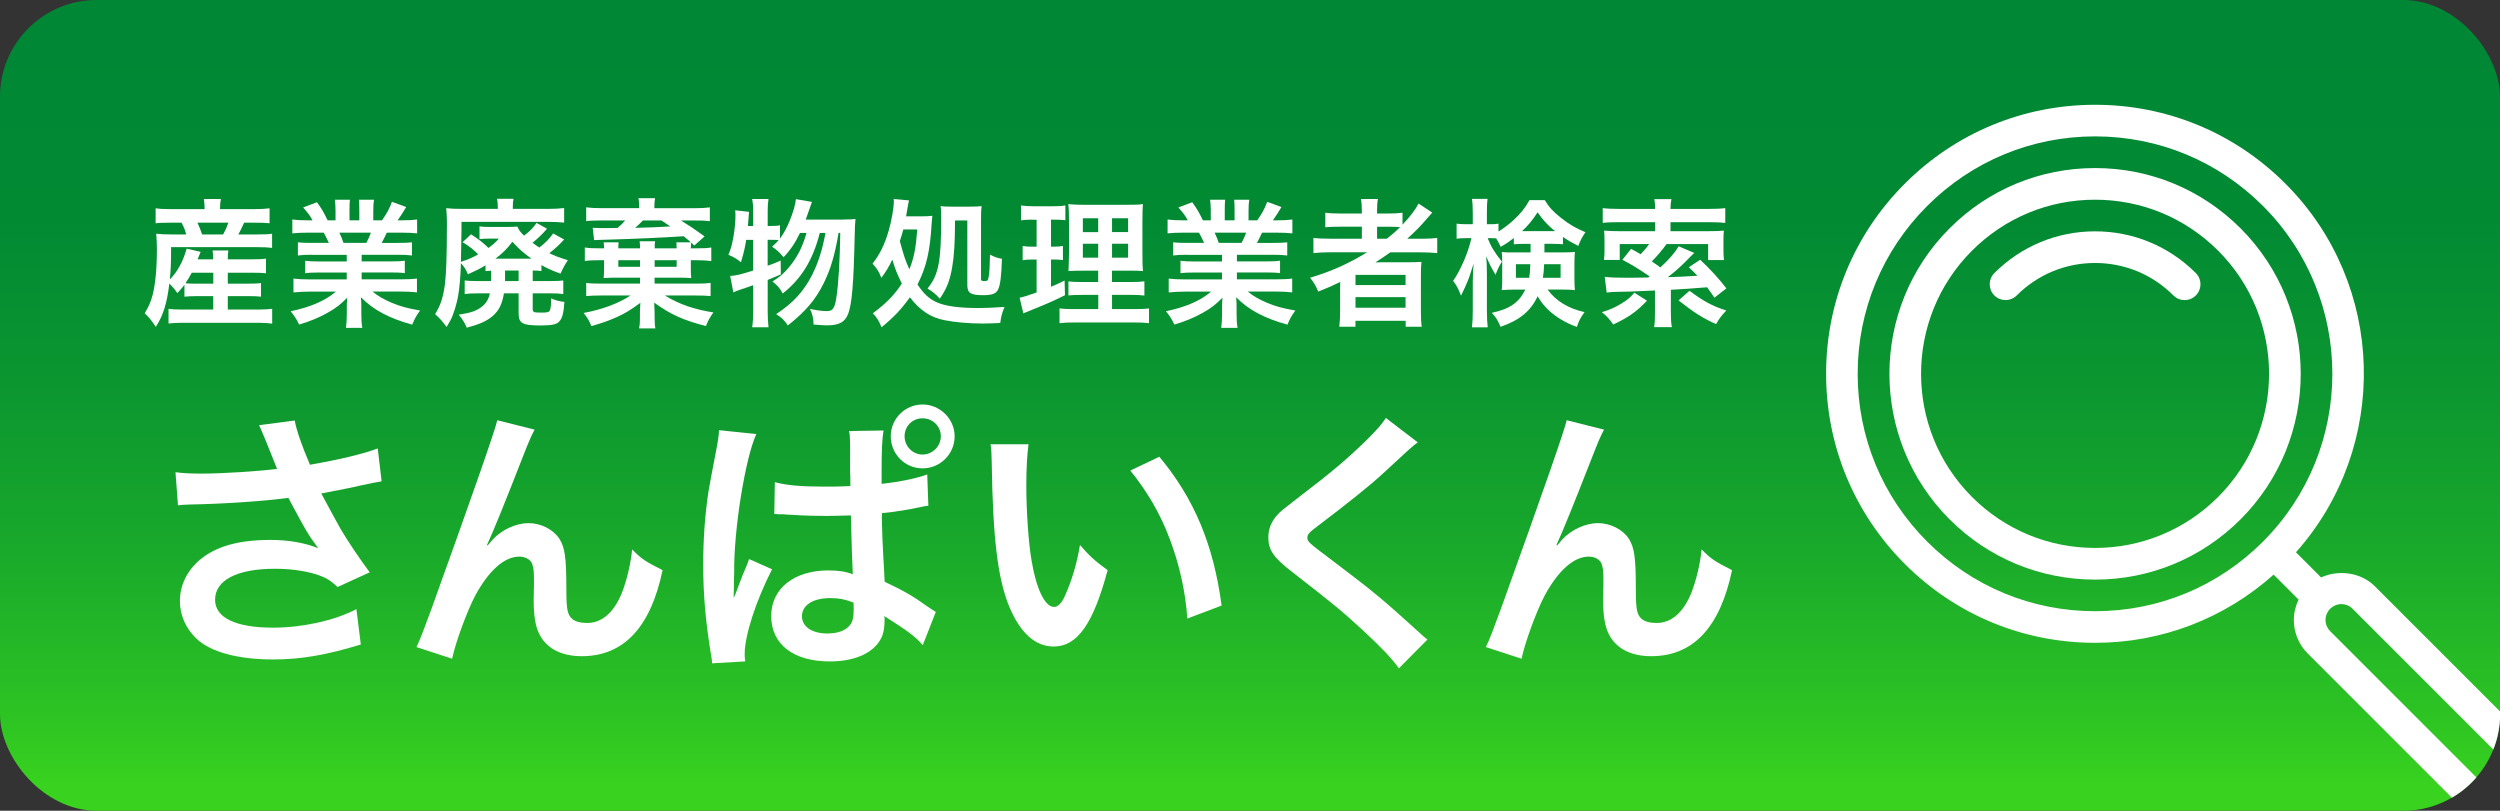 <?xml version="1.0" encoding="UTF-8"?>
<svg id="_レイヤー_1" data-name="レイヤー_1" xmlns="http://www.w3.org/2000/svg" xmlns:xlink="http://www.w3.org/1999/xlink" viewBox="0 0 633.7 205.51">
  <rect x="0" y="0" width="633.7" height="205.51" fill="#333333" stroke="none"/>
  <defs>
    <style>
      .cls-1 {
        fill: #fff;
      }

      .cls-2 {
        fill: url(#_名称未設定グラデーション_22);
      }
    </style>
    <linearGradient id="_名称未設定グラデーション_22" data-name="名称未設定グラデーション 22" x1="316.85" y1="200.29" x2="316.85" y2="9.47" gradientUnits="userSpaceOnUse">
      <stop offset="0" stop-color="#39d31f"/>
      <stop offset=".1" stop-color="#2dc323"/>
      <stop offset=".32" stop-color="#19a92b"/>
      <stop offset=".54" stop-color="#0b9630"/>
      <stop offset=".76" stop-color="#028a33"/>
      <stop offset="1" stop-color="#008735"/>
    </linearGradient>
  </defs>
  <rect class="cls-2" width="633.7" height="205.51" rx="24.52" ry="24.52"/>
  <g>
    <path class="cls-1" d="M46.78,72.16c-.56.74-.88,1.12-1.82,2.14-.7-1.02-1.23-1.65-2.03-2.42-.63,5.12-1.58,8.1-3.44,10.98-1.16-1.75-1.65-2.35-2.81-3.44,1.05-1.79,1.54-2.88,2-4.63.7-2.73,1.09-6.66,1.09-11.68,0-1.4-.07-2.7-.18-3.86,1.37.14,2.42.18,4,.18h3.61c-.35-1.3-.53-1.72-1.19-2.98h-2.98c-1.86,0-2.59.04-3.58.14v-3.79c.95.14,2.03.21,3.82.21h8.59v-.35c0-.74-.07-1.4-.18-2.21h4.31c-.14.74-.21,1.37-.21,2.21v.35h8.59c1.82,0,2.95-.07,3.96-.21v3.79c-1.02-.1-1.89-.14-3.75-.14h-2.7c-.7,1.54-.88,1.93-1.47,2.98h4.63c1.89,0,2.95-.04,3.93-.18v3.58c-1.12-.14-2.1-.18-3.93-.18h-21.67c0,4.07-.07,5.5-.32,8.17.98-.98,1.68-1.89,2.45-3.3.81-1.47,1.12-2.24,1.82-4.49l3.54.81q-.35.88-.77,1.89h3.93c0-1.09-.04-1.65-.14-2.24h4c-.1.74-.14,1.23-.14,2.24h6.31c1.72,0,2.49-.04,3.37-.18v3.72c-1.02-.1-1.79-.14-3.4-.14h-6.28v2.77h5.26c1.65,0,2.28-.03,3.16-.14v3.44c-1.02-.11-1.61-.14-3.16-.14h-5.26v3.4h7.92c1.4,0,2.45-.07,3.33-.18v3.75c-1.05-.14-2.1-.21-3.44-.21h-19.46c-1.19,0-2.14.04-3.37.18v-3.72c.88.14,1.79.18,3.3.18h8.03v-3.4h-4.07c-1.26,0-2.24.04-3.23.14v-3.05ZM48.6,69.14c-.6,1.12-.95,1.75-1.61,2.67.7.07,1.51.1,2.98.1h4.1v-2.77h-5.47ZM56.56,59.43c.63-1.16.88-1.72,1.33-2.98h-7.85c.56,1.19.77,1.75,1.19,2.98h5.33Z"/>
    <path class="cls-1" d="M79.12,64.58c-1.61,0-2.52.04-3.61.18v-3.33c.98.11,1.89.14,3.61.14h4.24c-.53-1.12-.91-1.93-1.3-2.6h-3.79c-1.72,0-3.05.07-4.17.18v-3.51c1.09.14,2.21.21,4,.21h1.12c-.67-1.23-1.09-1.79-2.38-3.26l3.51-1.33c1.19,1.65,1.68,2.49,2.7,4.59h2v-2.49c0-1.05-.07-2.03-.18-2.73h3.82c-.07.63-.1,1.4-.1,2.59v2.63h2.49v-2.63c0-1.12-.03-1.93-.1-2.59h3.82c-.11.67-.18,1.61-.18,2.73v2.49h2.21c1.23-1.75,1.89-2.98,2.52-4.7l3.61,1.33c-.84,1.4-1.4,2.28-2.17,3.37h.98c1.82,0,2.91-.07,3.96-.21v3.51c-1.09-.11-2.45-.18-4.17-.18h-3.51c-.67,1.4-.81,1.72-1.3,2.6h4.07c1.72,0,2.59-.04,3.61-.14v3.33c-1.09-.14-1.96-.18-3.61-.18h-9.15v1.68h7.33c1.58,0,2.63-.04,3.61-.18v3.16c-.98-.14-2.07-.18-3.61-.18h-7.33v1.75h9.78c2,0,3.23-.07,4.24-.21v3.51c-1.3-.14-2.59-.21-4.21-.21h-7.05c1.19,1.02,2.77,1.96,4.77,2.81,2.24.95,4.07,1.44,7.29,2-.98,1.33-1.4,2.1-2,3.58-5.89-1.61-9.85-3.75-13.01-6.94.11,1.33.11,1.65.11,2.49v1.72c0,1.47.07,2.56.25,3.54h-4.14c.14-1.02.21-2.17.21-3.58v-1.68c0-.81,0-.95.11-2.38-1.65,1.68-2.95,2.7-5.05,3.86-2.24,1.23-4.38,2.14-7.15,2.95-.56-1.23-1.23-2.28-2.14-3.37,5.12-1.09,8.66-2.63,11.47-4.98h-6.52c-1.65,0-2.91.07-4.24.21v-3.51c1.12.14,2.31.21,4.21.21h9.29v-1.75h-6.94c-1.54,0-2.6.04-3.58.18v-3.16c.98.14,2,.18,3.58.18h6.94v-1.68h-8.77ZM92.86,61.57c.53-1.02.81-1.65,1.16-2.6h-8c.49,1.05.7,1.58,1.05,2.6h5.79Z"/>
    <path class="cls-1" d="M124.47,68.62c-.7.04-.91.04-1.4.1v-1.47c-1.37.84-2.17,1.23-4.45,2.28-.49-1.19-.95-1.93-1.79-2.81-.07,3.12-.35,6.42-.74,8.49-.28,1.54-.88,3.54-1.37,4.8-.35.88-.7,1.51-1.51,2.88-1.12-1.51-1.61-2.07-2.91-3.26,1.44-2.38,2.03-4.28,2.49-7.64.32-2.59.49-7.61.49-14.66v-1.44c-.04-1.4-.07-2.14-.18-3.12,1.23.14,2.17.18,4.45.18h8.63v-.56c0-.77-.07-1.37-.18-2h4.17c-.14.6-.18,1.19-.18,2.07v.49h8.94c1.4,0,2.98-.07,4.07-.21v3.68c-1.26-.1-2.35-.18-3.82-.18h-22.2v2.03q0,1.72-.14,8.1c1.93-.63,2.63-.95,4.38-1.89-.95-1.02-2.38-2.17-3.96-3.09l2.14-2c2.28,1.51,3.02,2.1,4.42,3.47,1.26-.95,1.82-1.44,2.63-2.38h-2.24c-1.19,0-1.93.04-2.67.14v-3.23c.77.1,1.47.14,2.67.14h4.14c1.44,0,2.03-.04,2.81-.1.35.88.81,1.47,1.68,2.31,1.58-1.23,2.45-2.14,3.16-3.23l2.67,1.47c-1.09,1.26-2.45,2.59-3.68,3.54.81.63.98.74,1.72,1.23,1.61-1.26,2.49-2.14,3.51-3.58l2.77,1.54c-1.19,1.33-2.35,2.38-3.75,3.47,1.37.67,2.31,1.02,4.7,1.79-.77,1.12-1.33,2.17-1.86,3.4-2.28-.84-3.19-1.26-4.84-2.17v1.51c-.7-.1-1.33-.14-2.21-.14v2.67h4.56c1.68,0,2.31-.04,3.19-.14v3.44c-.98-.14-1.82-.18-3.26-.18h-4.49v3.93c0,.84.21.95,2.14.95,1.68,0,2.03-.1,2.28-.7.14-.46.25-1.33.25-2.91,1.19.53,2,.74,3.37.91-.21,2.91-.56,4.21-1.37,5.01-.67.7-1.89.95-4.7.95-4.59,0-5.54-.53-5.54-3.09v-5.05h-3.72c-.46,2.74-1.26,4.38-2.91,5.79-1.47,1.26-3.4,2.1-6.52,2.91-.56-1.33-.95-1.93-2.03-3.3,3.02-.46,4.35-.91,5.65-1.86,1.23-.88,1.93-2,2.24-3.54h-3.12c-1.44,0-2.31.04-3.26.18v-3.44c.88.1,1.68.14,3.16.14h3.51c.03-.49.03-.74.03-1.09v-1.54ZM126.12,65.56h8.59c-2.1-1.51-3.02-2.31-4.84-4.28-1.3,1.75-2.42,2.88-4.28,4.28h.53ZM128.02,70.37v.88h3.44v-2.67h-3.44v1.79Z"/>
    <path class="cls-1" d="M171.52,62.93c0-.49-.04-1.12-.07-1.51h3.68c-.63-.56-1.02-.88-1.82-1.54q-7.99.53-19.67.88c-.91,0-1.02.04-3.05.1l-.35-3.12c1.19.07,1.65.07,2.56.07,1.65,0,2.91,0,3.75-.04.84-.7,1.51-1.37,1.93-1.89h-6.28c-1.51,0-2.98.07-3.61.18v-3.51c.95.14,2.07.21,3.75.21h9.68v-.21c0-.95-.03-1.54-.18-2.31h4.21c-.14.84-.18,1.33-.18,2.28v.25h10.45c1.58,0,2.56-.07,3.61-.21v3.51c-1.47-.18-1.82-.18-3.65-.18h-3.65c2.28,1.44,3.26,2.07,5.96,4.03l-2.59,2.31q-.46-.42-.81-.74c0,.21-.04.28-.04.53v.39c-.04.32-.04.35-.04.53h1.54c1.75,0,2.56-.03,3.65-.21v3.44c-.98-.14-2.28-.21-3.65-.21h-1.54v2.17c0,1.05.04,1.61.11,2.35-1.3-.07-2-.1-2.74-.1h-6.56v1.51h10.34c2.24,0,2.77-.04,3.86-.18v3.33c-1.47-.11-2.07-.14-3.89-.14h-7.71c1.96,1.19,3.86,2.07,5.89,2.77,2.14.7,4.38,1.23,6.42,1.51-1.05,1.54-1.37,2.14-1.89,3.47-5.82-1.51-8.84-2.88-13.11-5.93,0,.18.04,1.05.1,2.63v1.26c0,1.16.07,2.07.21,2.63h-4.14c.18-.98.21-1.37.21-2.59v-1.33c0-.53.04-1.65.11-2.56-2.59,1.89-3.82,2.63-5.96,3.61-2.21.98-3.82,1.54-6.45,2.28-.7-1.61-.88-1.89-1.96-3.33,4.59-.84,8.7-2.35,11.89-4.42h-7.43c-1.82,0-2.38.04-3.82.14v-3.33c.88.14,1.86.18,3.93.18h9.71v-1.51h-6.45c-.77,0-1.51.03-2.77.1.03-.21.03-.35.03-.46.04-.25.07-.88.07-1.89v-2.17h-1.19c-1.93,0-2.56.04-3.68.21v-3.44c1.16.18,1.96.21,3.68.21h1.19c0-.67,0-.95-.1-1.51h3.79c-.03.32-.07.88-.07,1.51h5.5c0-.74,0-.98-.1-1.79h3.93c-.11.56-.11.84-.11,1.79h5.58ZM162.23,65.95h-5.5v1.68h5.5v-1.68ZM162.96,55.89c-.7.74-1.3,1.3-1.96,1.86,2.98-.04,5.89-.18,8.91-.35-.91-.63-1.16-.81-2.24-1.51h-4.7ZM171.52,67.63v-1.68h-5.58v1.68h5.58Z"/>
    <path class="cls-1" d="M213.94,55.64c1.47,0,2.28-.04,2.91-.14q-.14,1.09-.21,4.42c-.25,11.92-.7,17.22-1.65,19.64-.81,2.1-2.31,2.91-5.4,2.91-.77,0-1.65-.07-3.37-.21,0-1.47-.28-2.63-.91-3.96,1.79.39,3.19.56,4.35.56,1.4,0,1.93-.74,2.31-3.23.6-3.79.91-9.5,1.02-16.59h-.42c-.98,5.75-2.07,9.29-3.75,12.69-2.1,4.24-4.56,7.15-9.12,10.77-.81-1.26-1.4-1.86-2.95-2.88,4.31-2.84,6.98-5.75,9.12-9.96,1.61-3.26,2.59-6.38,3.37-10.62h-1.44c-1.75,6.87-4.63,11.57-9.4,15.36-.67-1.3-1.3-2.03-2.6-3.05,1.93-1.19,2.84-2,4.14-3.54,2.14-2.56,3.47-5.15,4.49-8.77h-1.65c-1.19,2.49-2.45,4.38-4.17,6.17-1.09-1.33-1.75-1.93-2.91-2.67.84-.77,1.19-1.12,1.68-1.68-.7-.07-1.16-.07-1.96-.07h-.84v6.56c1.23-.42,1.75-.6,3.3-1.3l.04,3.51c-1.65.7-2.14.91-3.33,1.4v7.96c0,1.47.07,2.7.21,4.03h-4.14c.18-1.23.25-2.49.25-4.03v-6.63c-1.44.53-2.49.88-3.16,1.09-.95.32-1.16.42-1.86.74l-.81-4.17c1.61-.11,2.45-.32,5.82-1.37v-7.78h-1.75c-.32,1.96-.63,3.3-1.33,5.68-1.16-.95-1.86-1.33-3.19-1.89.67-1.58.91-2.56,1.33-4.87.28-1.75.46-3.51.46-4.94,0-.53,0-.84-.07-1.47l3.51.39c-.14,2.1-.18,2.28-.28,3.58h1.33v-3.96c0-1.09-.07-1.89-.25-2.88h4.14c-.14.91-.21,1.72-.21,2.88v3.96h.84c1.12,0,1.68-.04,2.28-.18v3.37c1.02-1.4,1.82-2.91,2.49-4.59.88-2.17,1.4-3.96,1.54-5.4l4.07.7q-.28.74-1.12,3.19c-.1.32-.25.7-.46,1.3h9.71Z"/>
    <path class="cls-1" d="M233.49,54.84c1.33,0,2.03-.04,2.84-.14q-.07.77-.18,2.03c-.42,7.05-1.3,10.84-3.58,15.39,1.58,2.35,2.84,3.54,4.7,4.42,2.21,1.05,5.72,1.54,10.73,1.54,1.65,0,3.68-.07,6.63-.28-.67,1.61-.88,2.42-1.09,4.07-1.19.07-3.4.14-4.56.14-3.19,0-6.98-.32-9.54-.84-3.51-.67-6.31-2.52-8.8-5.82-2.17,3.05-4.07,5.05-7.19,7.61-.63-1.58-1.23-2.59-2.21-3.54,3.47-2.59,5.47-4.66,7.36-7.54-1.23-2.49-1.58-3.37-2.42-6.07-.88,1.86-1.47,2.81-2.77,4.63-.7-1.72-1.12-2.42-2.24-3.61,1.86-2.35,3.09-4.91,4.1-8.38.74-2.56,1.3-5.82,1.3-7.47,0-.21,0-.28-.04-.53l3.89.35c-.14.56-.25,1.05-.39,1.96-.11.7-.18,1.09-.35,2.07h3.79ZM228.97,58.17c-.28,1.09-.49,1.75-.88,2.95,1.12,4.07,1.37,4.8,2.42,7.15,1.16-2.91,1.65-5.36,2-10.1h-3.54ZM242.08,55.89c-.03,5.79-.21,8.87-.74,11.96-.6,3.33-1.37,5.33-3.12,7.85-1.02-1.12-1.65-1.68-3.12-2.56,2.84-3.51,3.47-6.73,3.47-18.16,0-1.26-.04-2-.14-2.74.67.11,1.3.14,2.63.14h4.59c1.54,0,2.52-.04,3.16-.14-.1.74-.14,1.72-.14,3.19v15.22c0,.49.14.6.84.6.81,0,.95-.14,1.12-1.23.18-1.02.25-2.45.32-5.47,1.09.56,1.93.88,3.02,1.05-.14,4.42-.42,6.59-.95,7.75-.53,1.09-1.51,1.47-3.79,1.47-3.23,0-4.03-.53-4.03-2.59v-16.34h-3.12Z"/>
    <path class="cls-1" d="M261.43,55.68c-1.12,0-1.75.04-2.63.18v-3.79c.84.14,1.75.21,3.19.21h4.94c1.4,0,2.24-.04,3.12-.21v3.75c-.88-.1-1.61-.14-2.59-.14h-1.05v6.84h.81c.91,0,1.44-.04,2.21-.18v3.58c-.7-.1-1.4-.14-2.21-.14h-.81v6.91c1.47-.63,1.89-.81,3.44-1.58l.1,3.72c-3.05,1.51-4.42,2.1-9.85,4.31-.18.07-.35.14-.7.28l-.95-3.96c1.19-.25,1.93-.49,4.31-1.33v-8.35h-1.16c-1.02,0-1.58.04-2.38.18v-3.61c.84.14,1.37.18,2.45.18h1.09v-6.84h-1.33ZM278.37,74.75h-3.89c-2,0-2.73.04-3.65.14v-3.58c.88.14,1.58.18,3.61.18h3.93v-2.88h-3.33c-2.35,0-3.16.04-4.21.1q.07-.81.14-4.35v-7.92c0-2.38-.04-3.54-.18-4.7,1.33.14,2.45.18,4.73.18h9.68c2.59,0,3.65-.04,4.52-.18-.11,1.02-.14,2.67-.14,4.8v7.47c0,2.45.03,3.68.14,4.7-1.16-.1-1.72-.1-3.82-.1h-4.03v2.88h4.49c1.93,0,2.7-.04,3.72-.18v3.61c-1.02-.14-1.89-.18-3.68-.18h-4.52v3.61h5.65c1.86,0,2.77-.04,3.72-.18v3.75c-1.12-.14-2.07-.18-3.96-.18h-14.76c-1.86,0-2.77.03-3.96.18v-3.75c.95.14,1.72.18,3.54.18h6.28v-3.61ZM274.48,55.33v3.51h3.89v-3.51h-3.89ZM274.48,61.78v3.54h3.89v-3.54h-3.89ZM281.88,58.83h4.07v-3.51h-4.07v3.51ZM281.88,65.32h4.07v-3.54h-4.07v3.54Z"/>
    <path class="cls-1" d="M300.98,64.58c-1.61,0-2.52.04-3.61.18v-3.33c.98.11,1.89.14,3.61.14h4.24c-.53-1.12-.91-1.93-1.3-2.6h-3.79c-1.72,0-3.05.07-4.17.18v-3.51c1.09.14,2.21.21,4,.21h1.12c-.67-1.23-1.09-1.79-2.38-3.26l3.51-1.33c1.19,1.65,1.68,2.49,2.7,4.59h2v-2.49c0-1.05-.07-2.03-.18-2.73h3.82c-.07.63-.1,1.4-.1,2.59v2.63h2.49v-2.63c0-1.12-.03-1.93-.1-2.59h3.82c-.11.67-.18,1.61-.18,2.73v2.49h2.21c1.23-1.75,1.89-2.98,2.52-4.7l3.61,1.33c-.84,1.4-1.4,2.28-2.17,3.37h.98c1.82,0,2.91-.07,3.96-.21v3.51c-1.09-.11-2.45-.18-4.17-.18h-3.51c-.67,1.4-.81,1.72-1.3,2.6h4.07c1.72,0,2.59-.04,3.61-.14v3.33c-1.09-.14-1.96-.18-3.61-.18h-9.15v1.68h7.33c1.58,0,2.63-.04,3.61-.18v3.16c-.98-.14-2.07-.18-3.61-.18h-7.33v1.75h9.78c2,0,3.23-.07,4.24-.21v3.51c-1.3-.14-2.59-.21-4.21-.21h-7.05c1.19,1.02,2.77,1.96,4.77,2.81,2.24.95,4.07,1.44,7.29,2-.98,1.33-1.4,2.1-2,3.58-5.89-1.61-9.85-3.75-13.01-6.94.11,1.33.11,1.65.11,2.49v1.72c0,1.47.07,2.56.25,3.54h-4.14c.14-1.02.21-2.17.21-3.58v-1.68c0-.81,0-.95.11-2.38-1.65,1.68-2.95,2.7-5.05,3.86-2.24,1.23-4.38,2.14-7.15,2.95-.56-1.23-1.23-2.28-2.14-3.37,5.12-1.09,8.66-2.63,11.47-4.98h-6.52c-1.65,0-2.91.07-4.24.21v-3.51c1.12.14,2.31.21,4.21.21h9.29v-1.75h-6.94c-1.54,0-2.6.04-3.58.18v-3.16c.98.14,2,.18,3.58.18h6.94v-1.68h-8.77ZM314.72,61.57c.53-1.02.81-1.65,1.16-2.6h-8c.49,1.05.7,1.58,1.05,2.6h5.79Z"/>
    <path class="cls-1" d="M337.14,63.95c-1.75,0-2.98.07-4.21.21v-3.86c.95.14,2.28.21,4.28.21h7.99v-3.05h-5.26c-1.86,0-2.98.03-4,.14v-3.68c.91.14,2.28.21,4.14.21h5.12v-.6c0-1.37-.07-2.14-.21-3.09h4.28c-.17.91-.21,1.65-.21,3.09v.6h2.52c1.79,0,2.91-.07,3.93-.21v3.02c1.86-1.93,3.33-3.89,4.07-5.33l3.47,2.28c-.25.25-.77.84-1.58,1.79-1.4,1.65-2.91,3.16-4.77,4.84h3.61c1.82,0,2.88-.07,4-.21v3.86c-1.16-.14-2.56-.21-4.35-.21h-7.54c-1.33.95-2.21,1.54-3.79,2.56.77-.04,1.93-.04,2.84-.04h5.16c1.68,0,2.66-.03,3.68-.1-.11,1.02-.14,1.86-.14,3.82v8.66c0,1.82.07,3.02.21,3.96h-4.07v-1.51h-12.73v1.51h-4.1c.14-1.16.21-2.42.21-3.96v-5.44c0-.56,0-1.33.04-1.96-2.14,1.05-2.88,1.37-5.58,2.45-.6-1.44-1.05-2.21-2.07-3.51,5.33-1.58,9.82-3.61,14.45-6.45h-9.4ZM343.59,72.26h12.69v-2.59h-12.69v2.59ZM343.59,78.01h12.69v-2.7h-12.69v2.7ZM351.52,60.52c1.3-1.02,2.24-1.82,3.37-2.95-.95-.07-1.54-.1-2.95-.1h-2.88v3.05h2.45Z"/>
    <path class="cls-1" d="M386.57,61.81c-1.4,0-1.89.04-2.84.11v-1.58c-1.51,1.16-1.96,1.44-3.33,2.24-.6-1.23-.74-1.54-1.16-2.17-.56-.04-.81-.04-1.23-.04h-.91c.77,2.03,1.75,3.65,3.61,5.96-.7,1.09-1.16,2.03-1.61,3.33-1.44-2.45-1.44-2.49-2.38-4.73.11,1.05.18,2.59.18,4.66v9.08c0,1.86.07,3.19.21,4.31h-4c.14-1.12.21-2.52.21-4.31v-7.26c0-1.16.07-2.91.21-4.59-.98,3.12-1.09,3.47-1.72,4.94-.14.39-.63,1.44-1.47,3.19-.7-1.82-1.16-2.67-2-3.75,1.86-2.63,3.89-7.36,4.63-10.83h-1.4c-1.05,0-1.72.04-2.35.14v-3.82c.67.1,1.23.14,2.35.14h1.75v-2.73c0-1.82-.07-2.77-.21-3.68h3.96c-.14.98-.17,1.96-.17,3.65v2.77h1.05c.84,0,1.3-.04,1.89-.14v2c1.26-.81,2.52-1.72,3.75-2.84,1.86-1.72,2.95-3.05,4.1-5.12h3.89c.98,1.68,2.1,2.91,4.14,4.52,2.03,1.61,3.86,2.67,6.17,3.61-.81,1.12-1.33,2.14-1.82,3.47-1.51-.77-2.46-1.3-3.89-2.28v1.86c-.81-.07-1.44-.11-2.84-.11h-1.86v2.17h4.63c1.44,0,2.17-.04,3.09-.11-.07,1.05-.11,1.79-.11,2.7v4.31c0,1.19.04,1.68.11,2.66-1.02-.1-1.86-.14-3.3-.14h-3.61c2.1,2.91,5.26,4.8,9.36,5.72-.98,1.33-1.54,2.38-1.93,3.75-2.63-.91-5.16-2.38-7.01-4.1-1.33-1.23-2.14-2.28-2.95-3.68-1.72,3.72-4.56,6.1-9.4,7.75-.67-1.58-1.16-2.42-2.21-3.54,4.56-.98,6.87-2.59,8.49-5.89h-2.74c-1.37,0-2.21.04-3.23.14.07-.91.11-1.44.11-2.24v-5.01c0-.98-.04-1.54-.11-2.42.91.11,1.3.11,3.02.11h4.28v-2.17h-1.4ZM384.25,66.97v3.44h3.37c.17-1.05.21-1.54.28-3.44h-3.65ZM393.34,58.59h.84c-1.89-1.51-2.98-2.7-4.42-4.77-1.37,2.07-2.45,3.4-3.96,4.77h7.54ZM391.41,66.97c-.07,1.58-.14,2.35-.32,3.44h4.49v-3.44h-4.17Z"/>
    <path class="cls-1" d="M417.48,76.22c-2.53,2.7-4.77,4.28-8.56,6.03-1.02-1.47-1.72-2.21-2.88-3.12,2.07-.63,3.33-1.19,5.05-2.24,1.47-.91,2.14-1.47,3.19-2.7l3.19,2.03ZM406.79,70.16c1.09.18,3.05.25,6.14.25q.84,0,4.87-.07.17-.14.35-.28c-2.88-1.96-4.42-2.91-6.91-4.21l2.21-2.77c1.19.63,1.68.91,2.42,1.37.98-1.02,1.47-1.61,2.17-2.59h-7.47v4.03h-4c.11-.84.14-1.54.14-2.42v-2.52c0-1.26-.03-1.72-.1-2.49,1.3.11,2.28.14,3.72.14h9.22v-2.28h-9.05c-2.03,0-3.12.04-4.24.18v-3.75c.98.14,2.38.21,4.28.21h9.01v-.21c0-.77-.07-1.51-.21-2.28h4.35c-.17.77-.25,1.47-.25,2.28v.21h9.57c1.93,0,3.33-.07,4.31-.21v3.75c-1.02-.11-2.42-.18-4.24-.18h-9.64v2.28h9.78c1.65,0,2.7-.04,3.75-.14-.07.74-.11,1.09-.11,2.31v2.67c0,1.02.04,1.75.14,2.49h-4.03v-4.07h-10.52c-1.26,1.72-2.28,2.88-3.75,4.42.84.56,1.09.7,2.17,1.51,2.31-2.14,3.68-3.72,4.63-5.36l3.96,1.68c-.35.32-.63.6-1.12,1.09-1.93,2.03-3.75,3.68-5.58,5.05,2.74-.07,3.37-.1,7.5-.35-.7-.74-1.09-1.12-2.17-2.17l2.88-1.89c2.56,2.42,4.73,4.77,6.63,7.26l-3.02,2.35c-.95-1.37-1.3-1.86-1.86-2.63q-6.07.49-9.19.63v5.93c0,1.65.07,2.49.25,3.54h-4.49c.17-1.02.21-1.86.21-3.54v-5.75c-7.05.32-7.08.32-8.59.32-2.1.03-2.73.07-3.65.21l-.49-3.96ZM428.25,73.7c3.44,2.59,5.75,3.86,9.33,5.01-1.19,1.26-1.75,1.96-2.59,3.44-3.3-1.47-5.44-2.81-9.5-6l2.77-2.45Z"/>
    <path class="cls-1" d="M44.5,119.7c2.1.28,3.93.35,6.8.35,5.26,0,14.58-.63,18.93-1.19-1.19-3.08-4.21-10.52-4.56-11.08l9.04-1.19c.42,2.38,1.68,6.1,3.86,11.22,7.22-1.26,13.46-2.73,17.18-4.14l.98,8.34c-1.82.28-2.59.49-4.98.98-1.05.28-4.49.98-10.31,2.1,2.52,4.7,4.14,7.64,4.84,8.9,1.89,3.23,4.98,7.78,7.43,11.08l-8.13,3.72c-1.75-1.61-2.87-2.31-4.84-3.01-3.16-1.05-6.87-1.61-11.08-1.61-9.54,0-15.14,2.88-15.14,7.85,0,4.56,5.19,7.08,14.72,7.08,7.43,0,15.64-1.82,21.1-4.7l1.12,8.97c-8.69,2.67-15.21,3.79-22.23,3.79-8.97,0-15.92-1.89-19.49-5.33-2.66-2.52-4.14-5.96-4.14-9.47,0-4,1.82-7.71,5.05-10.45,4.07-3.44,9.89-5.05,17.88-5.05,4.56,0,8.62.7,12.13,2.1-2.87-3.93-2.94-4.14-7.57-12.76-6.17.84-16.55,1.54-24.89,1.68-1.75.07-2.03.07-3.09.21l-.63-8.41Z"/>
    <path class="cls-1" d="M123.59,138.28q.42-.49,1.33-1.54c2.24-2.45,5.89-4.14,9.04-4.14s6.31,1.61,7.85,4c1.4,2.24,1.75,4.77,1.75,12.83,0,5.05.28,6.45,1.54,7.5.77.63,2.03.98,3.72.98,3.72,0,6.73-2.59,8.76-7.5,1.26-3.16,2.31-7.5,2.66-11.15,2.31,2.38,3.37,3.08,7.71,5.26-3.01,14.51-9.89,21.81-20.47,21.81-5.4,0-9.25-2.1-11.01-6.1-.77-1.82-1.19-4.35-1.19-7.78v-.7c.07-2.52.07-4.21.07-4.91,0-2.17-.14-3.23-.56-4.14-.49-.98-1.75-1.61-3.15-1.61-3.79,0-7.71,3.51-11.15,9.82-2.1,4-4.98,11.78-5.89,16.06l-9.04-2.95c.98-2.03,1.61-3.72,3.86-9.82q16.13-44.8,16.62-47.68l9.47,2.38c-.98,1.89-1.33,2.66-3.44,8.06-4,10.24-7.08,17.88-8.62,21.17l.14.14Z"/>
    <path class="cls-1" d="M180.49,168.15c0-.7-.07-1.12-.35-2.73-1.33-8.2-1.89-14.93-1.89-22.3,0-6.31.42-12.48,1.33-18.51q.35-2.17,1.89-10.1c.49-2.45.77-4.49.77-5.19v-.28l9.47.98c-2.8,6.1-5.75,24.33-5.61,35.2-.07,1.75-.07,2.8-.07,2.8v.84c0,.77-.07,1.54-.07,2.59h.07l.35-.77.77-2.03c1.05-2.8,1.12-2.95,1.89-4.77.14-.28.42-.91.84-2.17l5.82,2.59c-4.14,8.13-6.94,16.83-6.94,21.46,0,.56,0,.77.14,1.89l-8.41.49ZM196.41,122.23c3.23.84,6.87,1.12,12.62,1.12,2.31,0,3.93,0,6.52-.14,0-1.4,0-3.01-.07-3.3v-7.78c-.07-1.47-.07-2.24-.28-2.87l8.76-.14c-.35,1.96-.49,5.19-.49,10.24v3.29c4.98-.56,8.76-1.4,11.57-2.38l.28,7.92c-.63.07-.77.07-2.03.35-2.8.63-6.38,1.19-9.75,1.54v1.61c.07,3.3.14,5.33.35,9.19l.21,3.65.14,2.94c4.77,2.24,7.36,3.72,11.01,6.38.91.63,1.33.84,1.96,1.26l-3.3,8.41c-1.96-2.24-3.72-3.51-9.75-7.36.07.42.07.56.07.98,0,1.54-.21,2.95-.56,3.93-1.61,4.14-6.52,6.59-13.32,6.59-9.26,0-14.86-4.35-14.86-11.5s6.03-11.57,14.44-11.57c2.59,0,4.49.28,6.24.98-.14-2.38-.28-7.36-.49-14.93-2.8.07-4.42.14-6.24.14-2.66,0-5.47-.07-8.76-.28-1.05-.07-1.75-.07-2.1-.14h-1.26c-.35-.07-.56-.07-.63-.07h-.42l.14-8.06ZM210.57,151.6c-4.49,0-7.29,1.75-7.29,4.63,0,2.59,2.52,4.35,6.45,4.35,2.66,0,4.7-.77,5.75-2.17.63-.84.91-1.89.91-3.79,0-.77,0-1.89-.07-1.89-2.24-.84-3.65-1.12-5.75-1.12ZM241.98,110.59c0,4.49-3.65,8.13-8.13,8.13s-8.06-3.65-8.06-8.13,3.65-8.06,8.06-8.06,8.13,3.65,8.13,8.06ZM229.29,110.59c0,2.52,2.03,4.63,4.56,4.63s4.63-2.1,4.63-4.63-2.03-4.56-4.63-4.56-4.56,2.03-4.56,4.56Z"/>
    <path class="cls-1" d="M260.71,112.62c-.35,2.59-.56,6.03-.56,10.66,0,6.1.56,14.51,1.33,18.79,1.19,7.29,3.44,11.78,5.68,11.78,1.05,0,2.03-1.05,2.87-3.01,1.68-3.79,2.94-7.99,3.72-12.69,2.45,2.8,3.58,3.86,7.01,6.38-3.65,13.67-7.71,19.35-13.67,19.35-4.7,0-8.48-3.44-11.29-10.17-2.87-7.01-4.14-17.18-4.42-36.6-.07-2.45-.07-2.94-.28-4.49h9.61ZM293.87,115.78c8.83,10.59,13.74,22.3,15.78,37.72l-8.69,3.29c-.42-6.59-2.03-13.88-4.49-20.26-2.38-6.38-5.75-12.06-9.96-17.25l7.36-3.51Z"/>
    <path class="cls-1" d="M359.37,112.13c-1.19.84-2.52,2.03-8.62,7.71-3.58,3.3-8.48,7.22-16.69,13.46-2.17,1.61-2.67,2.17-2.67,2.94,0,1.05.14,1.19,6.31,5.82,10.94,8.27,12.97,10.03,22.09,18.3.7.7,1.12,1.05,2.03,1.75l-7.22,7.29c-1.82-2.52-4.35-5.19-9.12-9.61-4.98-4.63-7.29-6.52-18.09-14.93-4.63-3.58-5.89-5.47-5.89-8.69,0-2.1.77-4,2.31-5.68.91-.98.98-1.05,6.17-5.05,7.57-5.75,11.5-9.11,16.2-13.67,3.16-3.15,3.93-4.07,5.12-5.82l8.06,6.17Z"/>
    <path class="cls-1" d="M394.68,138.28q.42-.49,1.33-1.54c2.24-2.45,5.89-4.14,9.04-4.14s6.31,1.61,7.85,4c1.4,2.24,1.75,4.77,1.75,12.83,0,5.05.28,6.45,1.54,7.5.77.63,2.03.98,3.72.98,3.72,0,6.73-2.59,8.76-7.5,1.26-3.16,2.31-7.5,2.66-11.15,2.31,2.38,3.37,3.08,7.71,5.26-3.02,14.51-9.89,21.81-20.47,21.81-5.4,0-9.25-2.1-11.01-6.1-.77-1.82-1.19-4.35-1.19-7.78v-.7c.07-2.52.07-4.21.07-4.91,0-2.17-.14-3.23-.56-4.14-.49-.98-1.75-1.61-3.16-1.61-3.79,0-7.71,3.51-11.15,9.82-2.1,4-4.98,11.78-5.89,16.06l-9.04-2.95c.98-2.03,1.61-3.72,3.86-9.82q16.13-44.8,16.62-47.68l9.47,2.38c-.98,1.89-1.33,2.66-3.44,8.06-4,10.24-7.08,17.88-8.62,21.17l.14.14Z"/>
  </g>
  <g>
    <path class="cls-1" d="M531.06,58.64c-9.64,0-18.71,3.76-25.53,10.58-1.57,1.57-1.57,4.11,0,5.67,1.57,1.57,4.1,1.57,5.67,0,5.31-5.31,12.36-8.23,19.86-8.23s14.55,2.92,19.86,8.23c.78.78,1.81,1.18,2.84,1.18s2.05-.39,2.84-1.18c1.57-1.56,1.57-4.1,0-5.67-6.82-6.82-15.89-10.58-25.53-10.58Z"/>
    <path class="cls-1" d="M588.35,146.37l-6.37-6.38c23.79-26.75,22.94-67.83-2.69-93.46-12.88-12.88-30.01-19.97-48.22-19.97s-35.34,7.1-48.22,19.97c-12.88,12.88-19.97,30-19.97,48.22s7.1,35.34,19.97,48.22c12.88,12.88,30,19.97,48.22,19.97h0c16.87,0,32.76-6.15,45.25-17.28l6.32,6.33c-.76,1.6-1.2,3.34-1.2,5.16,0,3.21,1.25,6.24,3.53,8.51l36.53,36.53c2.35-1.36,4.44-3.1,6.21-5.14l-37.06-37.06c-.75-.76-1.18-1.77-1.18-2.84s.42-2.08,1.18-2.84c.76-.75,1.77-1.18,2.84-1.18s2.08.42,2.84,1.18l35.68,35.68c1.11-2.79,1.72-5.83,1.72-9.02v-.61l-31.73-31.73c-3.56-3.56-9.17-4.28-13.62-2.28ZM573.61,137.3c-11.37,11.37-26.48,17.63-42.55,17.63s-31.18-6.26-42.55-17.63c-11.37-11.37-17.63-26.48-17.63-42.55s6.26-31.18,17.63-42.55c11.37-11.37,26.48-17.63,42.55-17.63s31.18,6.26,42.55,17.63c23.46,23.46,23.46,61.64,0,85.1Z"/>
    <path class="cls-1" d="M567.94,57.88c-9.85-9.85-22.95-15.28-36.88-15.28s-27.03,5.42-36.88,15.28c-20.33,20.33-20.33,53.42,0,73.76,9.85,9.85,22.95,15.28,36.88,15.28s27.02-5.43,36.88-15.28c20.33-20.34,20.33-53.42,0-73.76ZM562.26,125.96c-8.34,8.33-19.42,12.93-31.2,12.93s-22.87-4.59-31.21-12.93c-17.2-17.21-17.2-45.2,0-62.41,8.34-8.34,19.42-12.93,31.2-12.93s22.87,4.59,31.21,12.93c17.2,17.2,17.2,45.2,0,62.41Z"/>
  </g>
</svg>